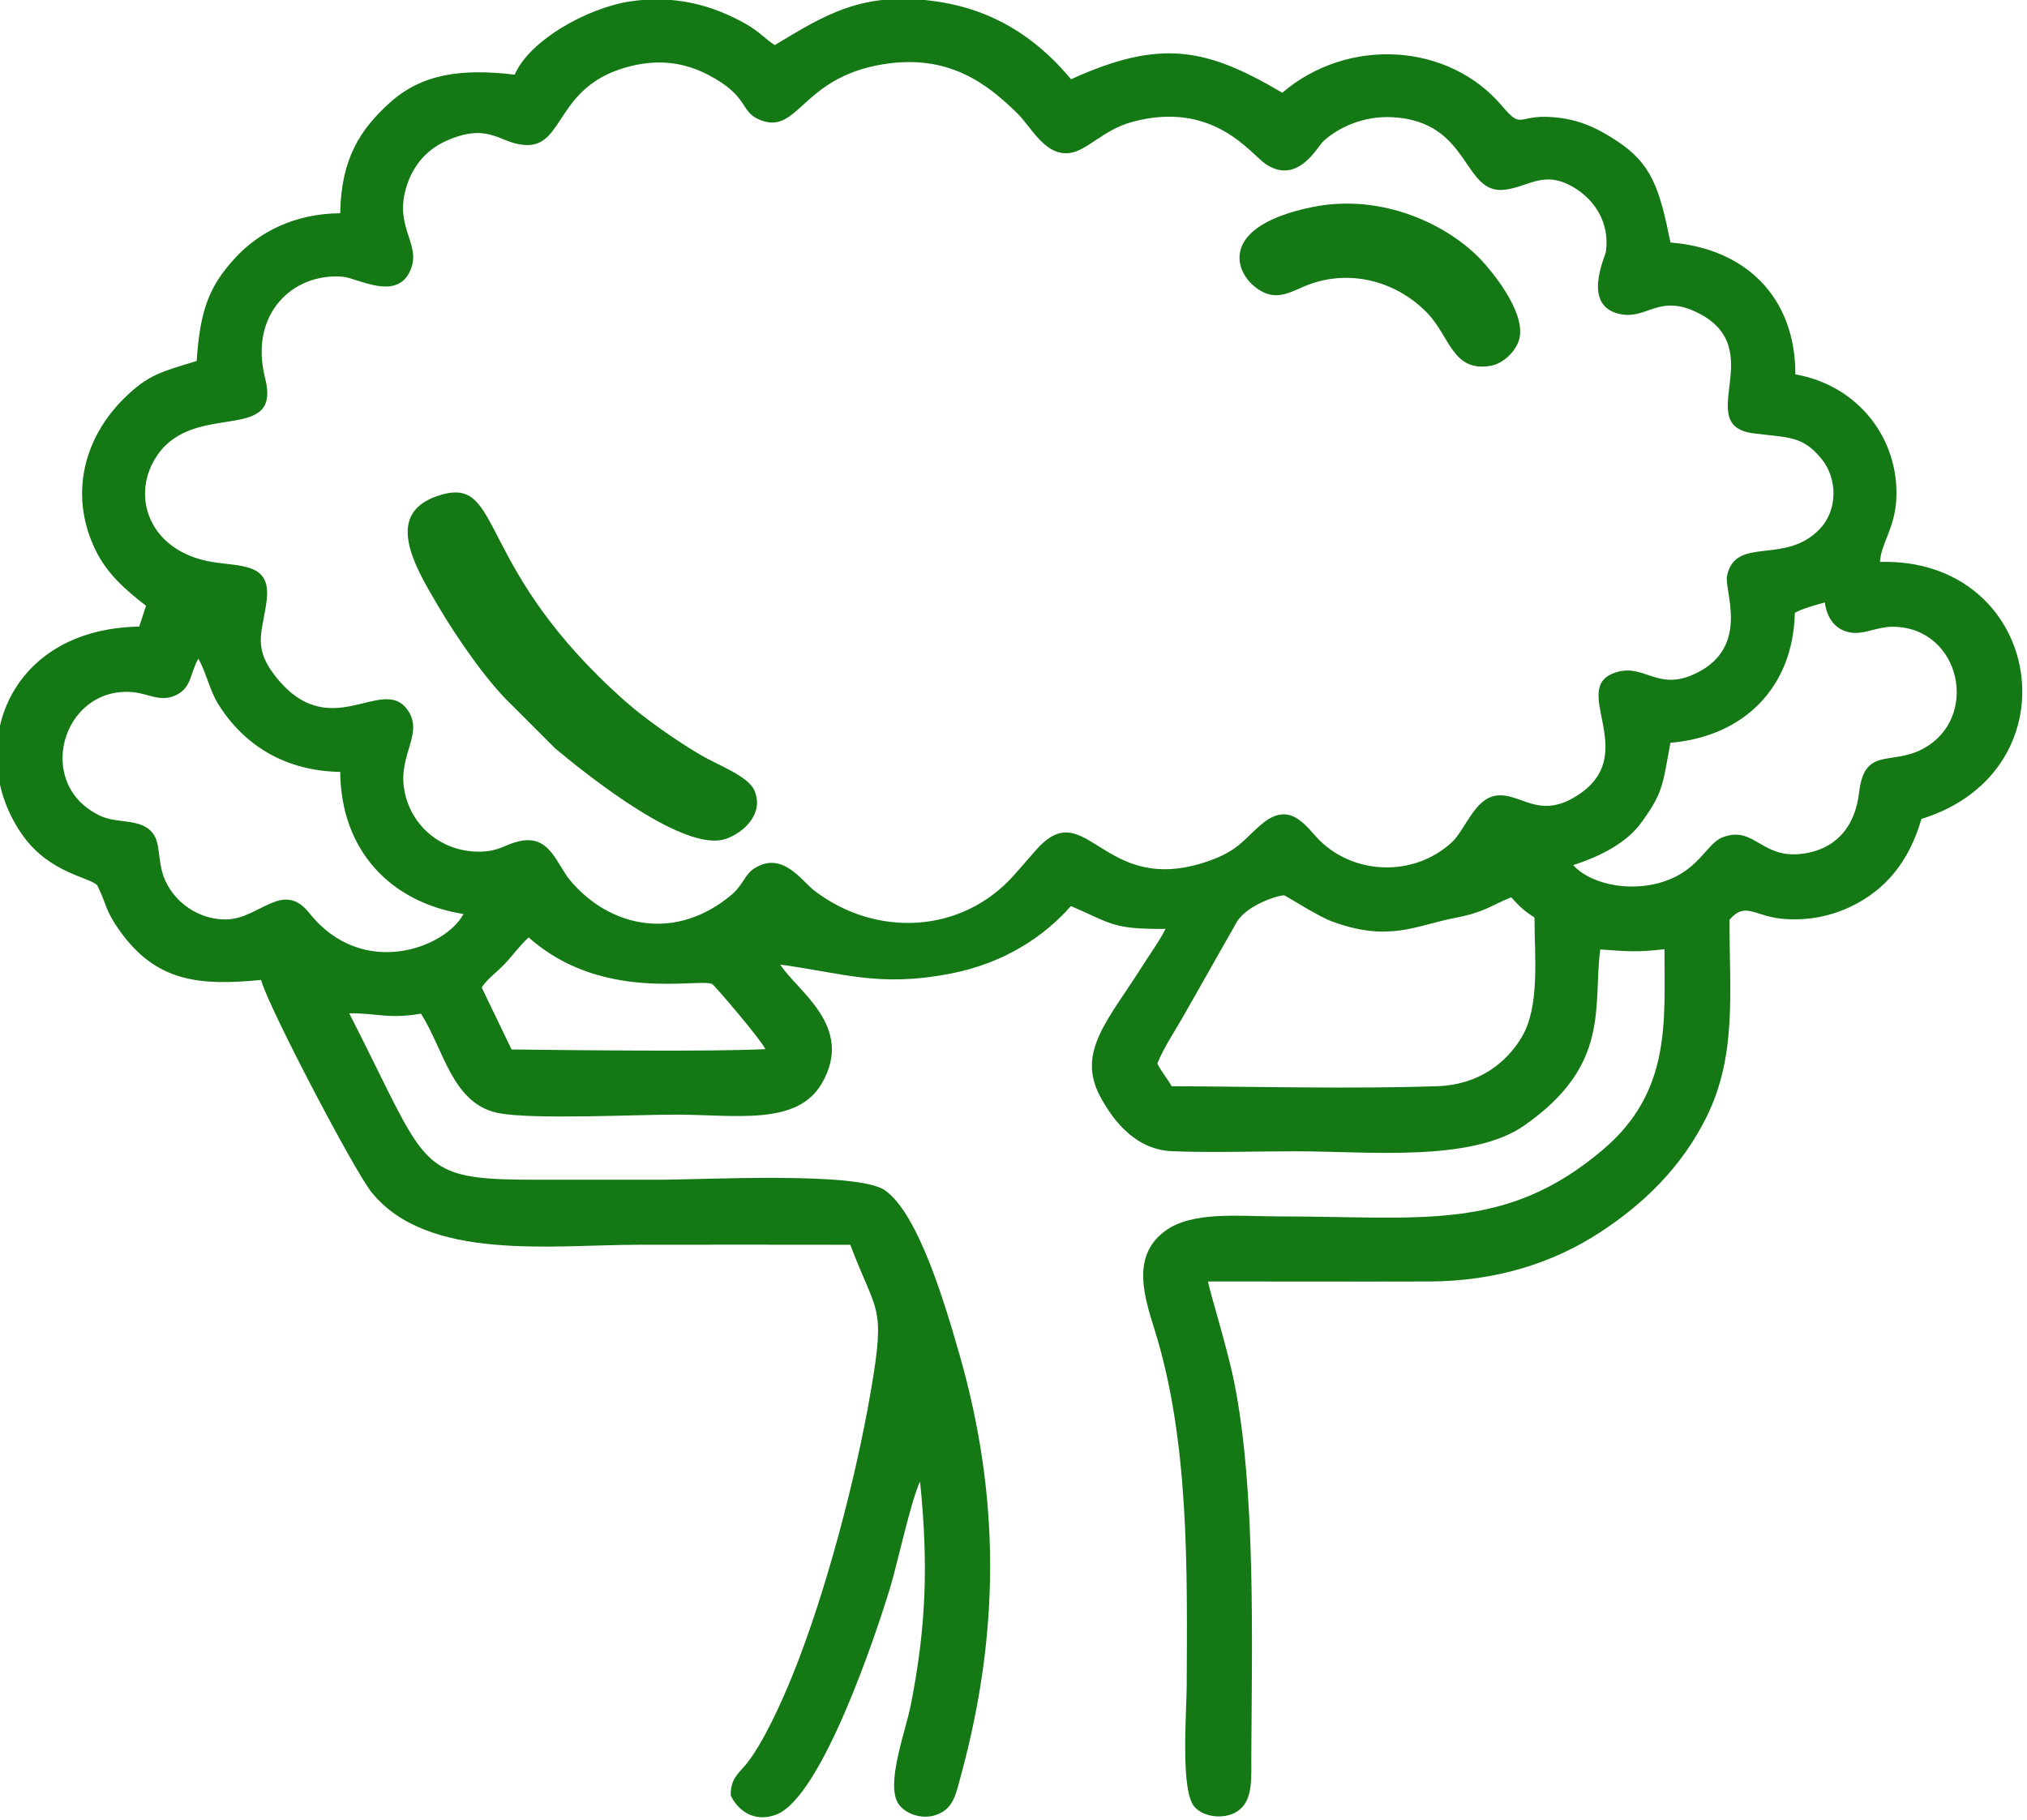 <?xml version="1.0" encoding="UTF-8" standalone="no"?>
<!-- Created with Inkscape (http://www.inkscape.org/) -->

<svg
   width="440.832mm"
   height="395.789mm"
   viewBox="0 0 440.832 395.789"
   version="1.1"
   id="svg69"
   inkscape:version="1.1 (c4e8f9e, 2021-05-24)"
   sodipodi:docname="tree.svg"
   xmlns:inkscape="http://www.inkscape.org/namespaces/inkscape"
   xmlns:sodipodi="http://sodipodi.sourceforge.net/DTD/sodipodi-0.dtd"
   xmlns="http://www.w3.org/2000/svg"
   xmlns:svg="http://www.w3.org/2000/svg">
  <sodipodi:namedview
     id="namedview71"
     pagecolor="#ffffff"
     bordercolor="#666666"
     borderopacity="1.0"
     inkscape:pageshadow="2"
     inkscape:pageopacity="0.0"
     inkscape:pagecheckerboard="0"
     inkscape:document-units="mm"
     showgrid="false"
     inkscape:zoom="0.11560441"
     inkscape:cx="-333.03228"
     inkscape:cy="1115.8744"
     inkscape:window-width="1280"
     inkscape:window-height="772"
     inkscape:window-x="1920"
     inkscape:window-y="953"
     inkscape:window-maximized="0"
     inkscape:current-layer="layer1" />
  <defs
     id="defs66" />
  <g
     inkscape:label="Layer 1"
     inkscape:groupmode="layer"
     id="layer1"
     transform="translate(-39.013,-75.415)">
    <g
       id="_2772123981392"
       style="clip-rule:evenodd;fill-rule:evenodd;image-rendering:optimizeQuality;shape-rendering:geometricPrecision;text-rendering:geometricPrecision;fill:#147814;fill-opacity:1"
       transform="matrix(0.065,0,0,0.065,-1041.853,-294.16)">
      <path
         class="fil1"
         d="m 20548.72,9320.51 c -15.47,-27.55 -32.91,-46.36 -47.75,-75.84 20.97,-52.62 59.86,-110.44 88.07,-160.19 l 177.93,-313.64 c 35.55,-59.18 145.2,-91.19 158.85,-88.91 4.07,0.67 112.97,69.8 157.23,86.37 192.65,72.07 283.34,14 414.57,-11.09 97.65,-18.67 116,-39.72 187.35,-68.91 26.33,29.58 43.46,45.9 77.88,67.73 0,131.73 19.11,297.65 -43.28,401.44 -51.69,85.97 -144.72,158.43 -280.71,162.97 -288.84,9.66 -599.36,1.51 -890.14,0.07 z M 18240.39,8990.2 c 20.94,-31.36 48.01,-48.07 77.92,-79.84 28.22,-29.96 46.15,-56.74 79.17,-87.87 244.45,218.84 569.12,135.58 613.86,156.01 7.31,3.35 162.37,184.47 178.17,217.9 -162.71,9.09 -658.65,3.52 -849.14,1.24 z m -60.88,-245.81 c -60.14,113.09 -337.94,220.35 -516.04,-3.44 -88.62,-111.35 -166.6,19.47 -276.59,21.43 -108.24,1.93 -194.71,-75.81 -216.38,-161.84 -16.3,-64.71 -3.64,-115.77 -52.04,-145.98 -41.9,-26.15 -103.62,-16 -151.36,-37.59 -225.08,-101.85 -132.98,-429.25 98.93,-415.66 59.94,3.51 99.3,37.84 154.96,8.87 49.48,-25.75 43.57,-72.69 71.53,-120.45 26.73,48.03 37.38,106.05 66.93,153.14 86.57,137.95 224.81,223.04 407.52,225.91 2.5,266.18 171.5,437.45 412.54,475.61 z m 4454.5,-1007.88 c 21.19,-12.56 70.54,-27.06 100.09,-34.74 8.04,53.06 34.38,92.08 87.3,100.8 44.53,7.36 90.07,-20.99 145.37,-19.48 224.41,6.08 287.03,308.69 93.71,409.51 -106.26,55.41 -193.43,-8.65 -211.53,145.19 -12.93,109.85 -71.1,180.68 -168.78,201.35 -156.78,33.18 -177.01,-94.49 -288.26,-51.36 -56.56,21.95 -78.39,116.68 -214.57,153.32 -105.71,28.45 -229.78,1.35 -284.95,-60.49 98.34,-31.45 180.83,-78.27 225.91,-139.59 74.69,-101.6 72.83,-125.93 99.3,-269.63 243.33,-20.67 410.53,-182.39 416.41,-434.88 z M 18743.24,5906.04 c 95.41,-22.51 177.66,-10.41 256.76,31.08 132.86,69.7 105.57,119.77 164.67,146.86 135.34,62.02 139.21,-136.6 416.21,-182.75 222.73,-37.11 352.75,66.68 452.3,164.47 45.48,44.68 92.34,143.59 175.18,131.99 58.83,-8.23 112.26,-77.9 208.14,-103.88 273.6,-74.11 397.41,108.55 448.18,141.79 106.91,70.02 172.02,-59.5 192.09,-77.65 51.09,-46.22 134.11,-84.87 229.77,-80.02 264.03,13.41 234.38,259.74 376.55,242.8 83.88,-10 134.66,-71.35 241.5,-1.41 55.16,36.13 111.01,107.65 97.3,208.25 -2.42,17.73 -84.57,186.31 52.43,210.14 86.79,15.1 128.18,-70.08 257.67,-3.88 238.37,121.89 -22.62,376.04 184.53,402.19 117.64,14.85 163.09,7.66 226.49,85.02 55.66,67.91 52.71,172.18 -3.68,232.81 -117.21,126.03 -284.24,22.06 -312.41,159.81 -9.79,47.85 78.27,234.94 -101.43,324.13 -125.84,62.46 -171.33,-26.28 -259.54,-5 -184.51,44.54 87.97,278.48 -147.84,419.89 -122.56,73.48 -181.43,-13.06 -260.1,-5.01 -75.96,7.78 -105.88,115.2 -153.46,158.33 -124.83,113.15 -318.77,107.95 -437.12,-4.58 -45.15,-42.92 -97.34,-139.69 -194.23,-60.39 -63.06,51.61 -76.74,90.36 -184.69,127.4 -353.82,121.43 -405,-232.17 -574.77,-36.66 -23.41,26.97 -47.61,54.5 -70.54,80.55 -176.55,200.54 -465.93,210.5 -670,53.61 -43.5,-33.44 -106.97,-134.01 -200.77,-74.18 -31.69,20.21 -38.37,56.04 -73.98,86.4 -186.52,158.96 -408.22,112.79 -541.69,-45.94 -46.75,-55.59 -68.16,-156.03 -173.09,-130.94 -47.61,11.39 -62.94,32.54 -126.68,34.31 -121.35,3.34 -233.97,-78.39 -255.93,-208.57 -19.78,-117.21 66.62,-187.77 11.28,-265.6 -86.16,-121.2 -262.43,124.84 -447.24,-119.35 -72.38,-95.62 -35.97,-147.12 -23.97,-249.03 14.71,-125 -87.62,-110.47 -185.17,-127.25 -211.76,-36.42 -272.58,-225.4 -179.86,-358.15 127.27,-182.24 416.4,-33.75 359.63,-256.77 -54.43,-213.83 92.28,-352.5 258.98,-339.18 50.89,4.06 182.51,84.7 227.64,-22.6 36.3,-86.29 -53.25,-139.98 -15.8,-271.4 23.62,-82.87 74.71,-136.23 146.38,-165.42 137.36,-55.92 168.86,15.62 255.7,18.9 132.18,5.01 97.8,-204.51 354.61,-265.12 z m -1456.5,987.69 c -119.27,36.3 -160.63,45.78 -238.28,120.58 -142.3,137.1 -188.67,332.1 -99.62,513.19 39.4,80.12 101.05,133.29 168.45,185.38 l -22.7,69.63 c -452.74,8.02 -584.48,424.6 -389.89,698.62 91.24,128.48 225.64,139.48 249.79,167.83 32.32,65.99 25.6,82.15 74.13,150.45 120.99,170.29 263.23,186.38 473.58,165.47 22.25,86.26 311.54,638.87 370.22,711.26 187.9,231.85 605.38,174.94 893.37,174.94 235.95,0 471.98,-0.62 707.92,0.08 88.76,235.21 118.99,197.16 68.38,491.5 -50.65,294.53 -150.93,675 -261.66,949.05 -33.87,83.84 -98.48,228.73 -155.63,298.17 -25.29,30.73 -52.06,47.76 -51.17,103.95 24.27,51.77 80.24,91.68 152.37,64.07 152.29,-58.31 334.4,-605.12 381.91,-762.42 23,-76.19 71.24,-297.93 99.25,-351.65 27.75,273.66 21.08,486.05 -31.9,751.08 -16.91,84.53 -84.19,262.23 -40.43,327.18 22.68,33.67 83.26,57.16 136.09,32.9 48.88,-22.46 56.2,-66.26 72.6,-126.43 130.13,-477.6 132.54,-931 -3.78,-1407.38 -47.81,-167.1 -137.87,-474.85 -250.72,-552.68 -91.66,-63.21 -606.68,-34.97 -757.12,-34.97 -135.36,0 -270.72,0 -406.1,0 -329.66,0 -361.97,-22.65 -498.74,-296.54 -43.13,-86.37 -86.49,-175.76 -129.83,-260.29 91.96,-1.41 128.92,20.13 239.85,1.04 76.98,119.37 104.14,302.72 260.18,332.87 113.96,22.03 454.25,5.04 591.3,5.04 201.94,0 407.65,38.72 490.49,-105.52 109.22,-190.16 -82.26,-306.64 -139.75,-396.66 213.65,29.42 331.15,76.27 568.1,30.69 186.92,-35.97 319.43,-129.62 404.41,-226.45 135.29,57.64 137.27,78.22 316.73,76.36 -20.18,40.46 -52.71,84.92 -80.99,129.59 -110.88,175.18 -216.95,282.18 -138.25,430.29 49.2,92.6 125.93,179.6 241.01,184.15 134.6,5.32 280.11,0.16 415.94,0.25 243.84,0.15 586.34,37.21 763.52,-87 288.31,-202.12 228.64,-394.41 253,-588.38 89.3,6.04 120.91,10.13 214.97,-0.85 -0.02,244.78 23.09,476.81 -206.31,671.28 -325.78,276.17 -605.98,222.86 -1081.84,222.86 -135.03,0 -292.11,-19.03 -384.04,49.77 -112.09,83.87 -68.28,218.92 -33.61,329.71 115.97,370.68 109.08,801.8 107.34,1189.3 -0.44,95.2 -21.78,353.14 26.3,407.26 32.94,37.07 109.19,44.06 151.45,8.5 44.32,-37.29 37.99,-107.12 38.36,-179.35 1.9,-370.44 15.67,-886.09 -56.78,-1248.32 -23.83,-119.15 -81.22,-300.3 -88.13,-339.23 246.52,0 493.16,0.84 739.65,0.1 226.53,-0.69 417.29,-63.15 573.01,-165.01 144.76,-94.69 270.89,-216.44 354.2,-383.15 103.29,-206.67 77.89,-416.59 77.89,-662.27 55.14,-63.56 83.53,-9.38 185.26,-2.52 81.37,5.49 155.55,-10.25 221.16,-41.74 115.88,-55.6 194.52,-150.27 235.93,-293.15 523.89,-162.42 407.03,-874.52 -138.76,-860.17 3.13,-60.98 50.36,-112.88 54.81,-212.34 8.92,-199.78 -127.02,-377.78 -337.78,-415.18 0.15,-260.33 -169.12,-421.74 -417.94,-441.16 -36.75,-181.92 -63.09,-263.89 -179.96,-340.26 -54,-35.27 -109.48,-65.89 -188.03,-76.54 -147.86,-20.06 -122.04,47.26 -195.42,-39.95 -177.34,-210.72 -513.98,-233.46 -735.47,-44.47 -251.58,-148.31 -404.83,-182.66 -706.63,-45.13 -91.79,-109.64 -228.25,-226.95 -446.44,-259.75 -250.81,-37.71 -378.38,45.46 -545.06,145.53 -32.25,-21.33 -51.9,-44.72 -91.2,-67.6 -117.75,-68.57 -247.52,-100.22 -391.17,-78.85 -146.52,21.78 -339.95,132.38 -387.52,245.23 -179.14,-21.11 -313.15,-3.06 -422.15,97.56 -92.67,85.55 -158.84,180.95 -161.88,366.31 -155.97,0.96 -273.23,66.13 -347.38,145.23 -90.14,96.14 -121.25,175.83 -132.86,349.11 z"
         id="path31"
         style="fill:#147814;fill-opacity:1" />
      <path
         class="fil1"
         d="m 18106.03,7341.15 c -200.15,57.04 -89.06,240 -14.95,366.51 66.66,113.76 168.51,260.12 249.17,336.46 l 146.36,146.45 c 121.04,100.65 431.41,346.11 567.83,303.17 57.78,-18.19 134.27,-83.37 97.48,-164.62 -21.02,-46.45 -123.52,-84.47 -177.54,-116.11 -81.41,-47.67 -186.76,-121.34 -253.79,-180.71 -506.36,-448.44 -405.86,-750.62 -614.56,-691.15 z"
         id="path33"
         style="fill:#147814;fill-opacity:1" />
      <path
         class="fil1"
         d="m 21019.61,6378.7 c -313.44,63.84 -263.29,218.43 -183.66,273.36 55.73,38.44 96.04,18.88 151.24,-5.68 141.76,-63.11 307.55,-27.14 418.03,87.95 74.51,77.62 83.96,197.99 211.62,175.41 43.63,-7.72 88.71,-52.55 96.61,-96.23 16.15,-89.25 -94.2,-221 -129.4,-258.38 -108.5,-115.19 -328.6,-224.47 -564.44,-176.43 z"
         id="path35"
         style="fill:#147814;fill-opacity:1" />
    </g>
  </g>
</svg>

